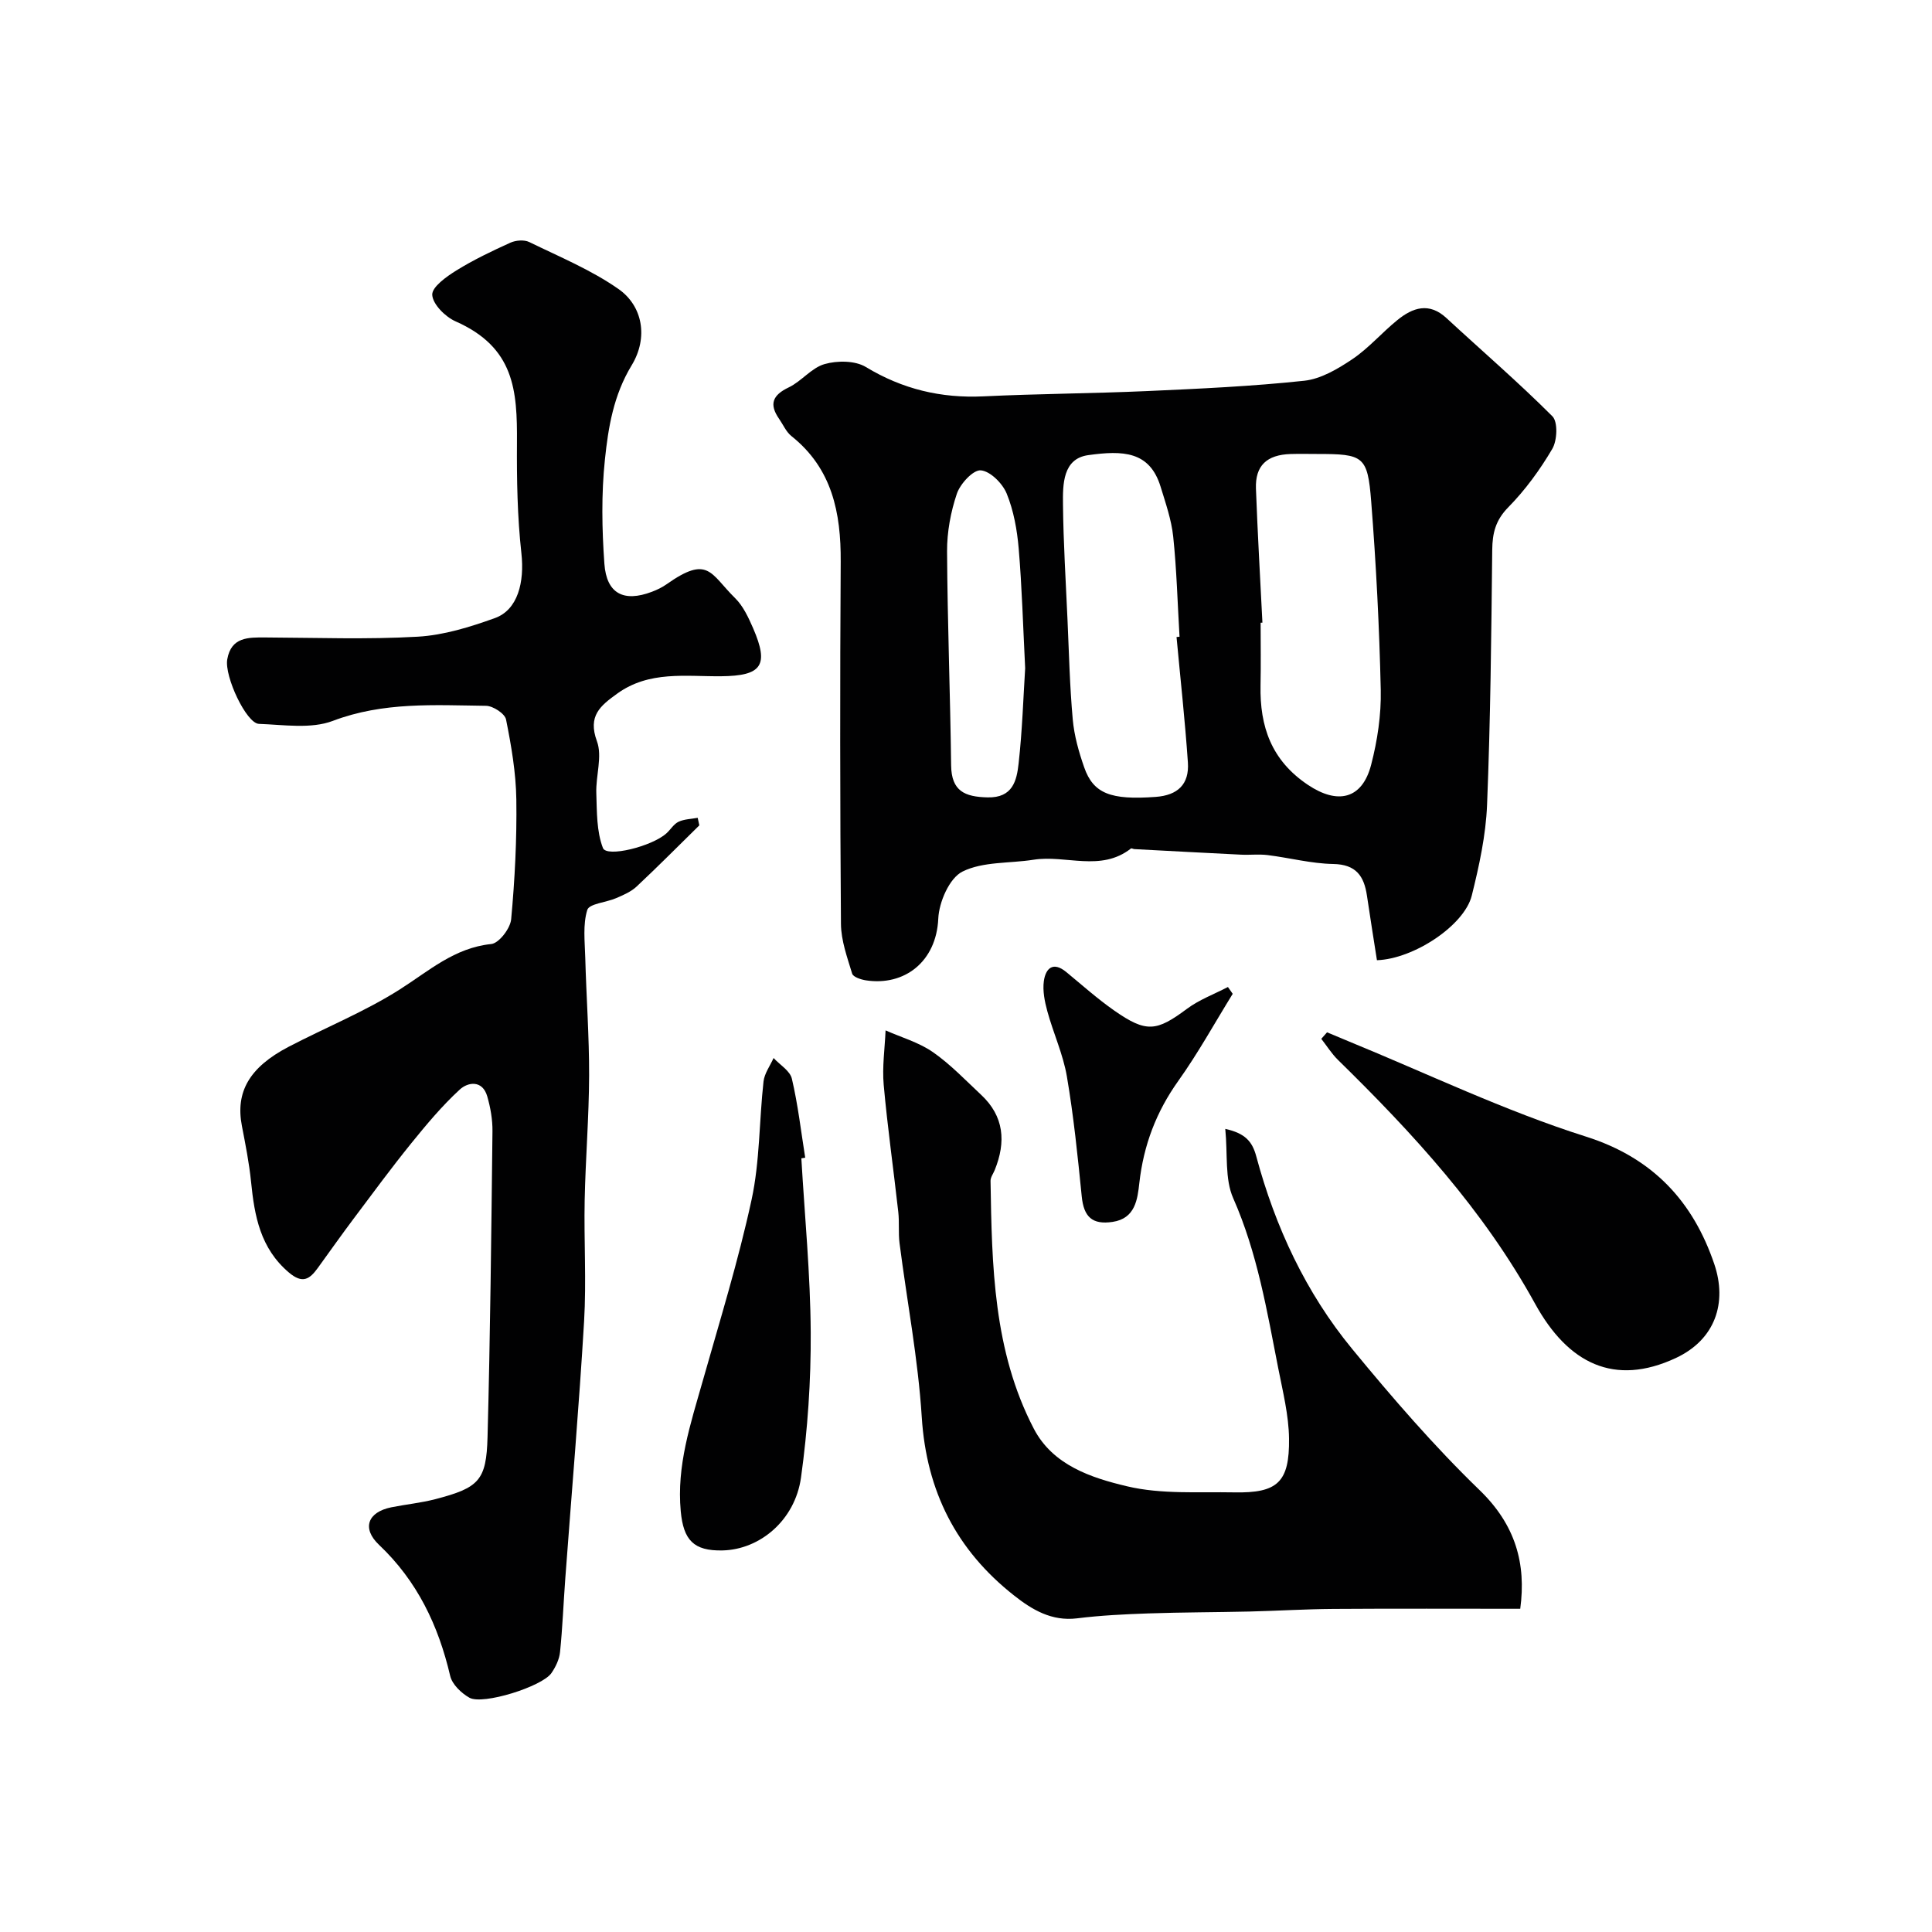 <svg enable-background="new 0 0 400 400" viewBox="0 0 400 400" xmlns="http://www.w3.org/2000/svg"><g fill="#010102"><path d="m285.08 198.8c-.69-4.42-1.41-8.9-2.07-13.38-.6-4.04-2.25-6.46-6.98-6.54-4.53-.08-9.03-1.28-13.55-1.84-1.82-.23-3.7 0-5.54-.09-7.36-.36-14.71-.76-22.07-1.15-.25-.01-.6-.23-.73-.12-6.25 4.9-13.48 1.26-20.17 2.32-4.95.78-10.45.34-14.7 2.45-2.7 1.34-4.86 6.31-5.01 9.75-.4 8.9-7 13.99-14.98 12.77-1.03-.16-2.64-.69-2.85-1.39-1.02-3.37-2.29-6.84-2.32-10.29-.19-25-.21-50-.05-74.99.06-10.14-1.76-19.29-10.21-26.02-1.1-.88-1.71-2.36-2.55-3.57-2.1-3.02-1.36-4.9 1.99-6.5 2.65-1.26 4.72-4.06 7.43-4.83 2.63-.75 6.32-.74 8.54.6 7.6 4.6 15.57 6.5 24.37 6.08 11.26-.54 22.54-.59 33.8-1.09 10.88-.49 21.77-.98 32.59-2.14 3.46-.37 6.97-2.45 9.97-4.47 3.39-2.28 6.13-5.51 9.33-8.1 3.18-2.58 6.55-3.74 10.15-.41 7.32 6.77 14.9 13.29 21.94 20.34 1.16 1.17 1 5.01-.03 6.75-2.55 4.34-5.6 8.52-9.12 12.1-2.62 2.67-3.27 5.32-3.31 8.8-.19 17.6-.36 35.21-1.07 52.8-.25 6.3-1.64 12.64-3.17 18.8-1.55 6.17-12.03 13.11-19.63 13.36zm-23.71-69.89c-.12.01-.25.01-.37.02 0 4.33.07 8.65-.02 12.98-.17 8.53 2.25 15.53 9.83 20.6 6.08 4.07 11.2 3.04 13.07-4.17 1.3-5.01 2.1-10.33 1.99-15.49-.29-13.02-.96-26.05-1.98-39.04-.74-9.42-1.6-9.82-11.19-9.82-1.83 0-3.66-.05-5.49.01-4.93.15-7.35 2.4-7.18 7.16.34 9.26.88 18.5 1.34 27.75zm-17.78 2.98c.21-.02.42-.04.62-.06-.41-6.91-.59-13.85-1.31-20.73-.37-3.5-1.57-6.93-2.61-10.33-2.27-7.4-7.84-7.53-14.98-6.54-5.28.73-5.28 6.04-5.23 10.21.08 7.92.58 15.83.93 23.75.31 6.92.47 13.85 1.09 20.75.3 3.36 1.25 6.73 2.37 9.93 1.9 5.44 5.49 6.8 14.79 6.12 4.57-.33 6.99-2.6 6.68-7.13-.59-8.66-1.55-17.31-2.35-25.97zm-31.34 6.46c-.45-8.94-.67-16.88-1.34-24.78-.33-3.86-1.04-7.84-2.49-11.39-.86-2.1-3.41-4.65-5.37-4.8-1.57-.12-4.24 2.77-4.94 4.83-1.28 3.79-2.05 7.94-2.03 11.94.08 14.77.66 29.55.84 44.32.07 5.34 2.84 6.51 7.55 6.62 5.21.12 6.03-3.47 6.42-7 .77-6.87.98-13.81 1.36-19.74z"/><path d="m144.79 170.88c-4.32 4.24-8.59 8.55-13.01 12.69-1.15 1.07-2.73 1.74-4.21 2.38-2.04.89-5.58 1.14-5.98 2.44-.94 3.04-.51 6.55-.42 9.86.22 8.14.82 16.28.8 24.42-.03 8.6-.74 17.2-.92 25.8-.17 8.36.37 16.75-.12 25.09-1.05 17.75-2.58 35.48-3.89 53.21-.38 5.09-.57 10.2-1.09 15.27-.15 1.51-.91 3.09-1.79 4.36-1.93 2.79-14.18 6.64-16.96 5.1-1.68-.94-3.58-2.76-3.99-4.51-2.44-10.44-6.81-19.65-14.74-27.15-3.62-3.43-2.32-6.79 2.55-7.77 3.04-.61 6.15-.91 9.14-1.69 9-2.36 10.54-3.84 10.78-12.85.56-21.09.78-42.2 1.02-63.3.03-2.42-.41-4.91-1.08-7.24-.99-3.42-3.99-2.98-5.69-1.41-3.68 3.38-6.92 7.27-10.08 11.17-4.11 5.08-7.98 10.35-11.9 15.57-2.52 3.36-4.95 6.8-7.42 10.21-1.69 2.33-3.15 3.33-5.99.92-5.91-5.02-7.11-11.68-7.82-18.76-.39-3.89-1.16-7.74-1.9-11.59-1.35-7 1.52-12.11 9.65-16.36 7.66-4 15.77-7.27 23.03-11.88 6.05-3.84 11.3-8.62 18.95-9.41 1.59-.16 3.94-3.22 4.12-5.12.76-8.24 1.19-16.55 1.07-24.83-.08-5.53-1.04-11.1-2.13-16.54-.24-1.21-2.69-2.81-4.14-2.83-10.65-.13-21.26-.85-31.72 3.12-4.54 1.72-10.18.8-15.3.62-2.6-.09-7.17-9.82-6.56-13.35.81-4.67 4.37-4.56 7.95-4.54 10.5.05 21.02.44 31.49-.16 5.39-.31 10.83-2 15.97-3.85 4.76-1.71 6.15-7.45 5.49-13.42-.84-7.58-.97-15.27-.92-22.91.07-10.8-.5-19.72-12.72-25.11-2.12-.94-4.71-3.53-4.82-5.48-.09-1.62 2.94-3.78 4.99-5.05 3.55-2.2 7.36-4.02 11.18-5.75 1.12-.51 2.86-.65 3.91-.14 6.27 3.06 12.83 5.77 18.5 9.74 4.97 3.48 6.2 10.02 2.71 15.78-3.76 6.19-4.84 12.83-5.54 19.52-.75 7.12-.62 14.4-.11 21.55.44 6.22 4.01 8.03 9.82 5.83 1.06-.4 2.13-.91 3.05-1.56 8.68-6.13 9.04-2.21 14.2 2.87 1.68 1.65 2.77 4.04 3.74 6.26 3.32 7.68 1.78 9.83-6.63 9.91-7.35.07-14.9-1.19-21.53 3.6-3.48 2.51-6.13 4.6-4.19 9.86 1.16 3.14-.26 7.15-.13 10.76.13 3.82.04 7.89 1.37 11.34.78 2.01 10.15-.33 13.14-3.03.87-.78 1.52-1.93 2.51-2.4 1.19-.56 2.63-.57 3.97-.82.1.53.22 1.05.34 1.56z"/><path d="m253.68 233.72c4.09.92 5.58 2.56 6.42 5.7 3.93 14.61 10.25 28.21 19.88 39.9 8.32 10.11 16.94 20.09 26.34 29.18 7.45 7.2 9.69 15.22 8.43 24.58-12.99 0-25.85-.06-38.71.03-5.78.04-11.57.4-17.35.54-6.97.16-13.95.15-20.92.39-4.93.17-9.88.41-14.78 1.02-5.26.65-9.33-1.8-13.04-4.73-11.92-9.38-18.14-21.57-19.11-36.94-.76-12.05-3.06-23.99-4.6-36-.27-2.13-.02-4.32-.26-6.46-.98-8.78-2.23-17.53-3.02-26.33-.33-3.72.23-7.51.39-11.27 3.28 1.46 6.87 2.47 9.78 4.49 3.63 2.52 6.74 5.8 9.99 8.84 4.79 4.46 5.18 9.78 2.83 15.58-.3.75-.88 1.5-.87 2.25.28 17.57.58 35.2 8.95 51.29 3.95 7.6 11.93 10.19 19.31 11.94 7.11 1.69 14.79 1.12 22.22 1.26 8.94.17 11.43-2.09 11.32-11.14-.06-4.84-1.28-9.69-2.22-14.49-2.35-11.95-4.33-23.94-9.34-35.28-1.76-3.99-1.12-9.03-1.64-14.35z"/><path d="m274.75 213.73c1.44.6 2.87 1.21 4.31 1.8 16.39 6.71 32.46 14.46 49.29 19.79 14.07 4.45 22.26 13.66 26.58 26.41 2.69 7.94.25 15.59-7.96 19.43-12.73 5.94-22.33 1.16-29.15-11.24-10.67-19.39-25.25-35.24-40.81-50.48-1.31-1.29-2.31-2.9-3.45-4.36.39-.46.79-.9 1.19-1.35z"/><path d="m165.91 239.82c.7 12.01 1.87 24.02 1.94 36.03.06 10.02-.63 20.13-2.01 30.06-1.24 8.87-8.54 14.92-16.26 15.09-5.97.13-8.08-2.14-8.64-8.12-.88-9.43 2.04-18.1 4.54-26.92 3.54-12.49 7.39-24.92 10.13-37.59 1.72-7.96 1.56-16.31 2.47-24.46.19-1.68 1.36-3.24 2.08-4.86 1.31 1.42 3.41 2.65 3.79 4.29 1.26 5.37 1.89 10.89 2.76 16.35-.27.05-.53.09-.8.13z"/><path d="m255.22 205.76c-3.73 6.03-7.16 12.27-11.26 18.02-4.58 6.42-7.19 13.32-8.07 21.12-.38 3.37-.82 7.38-5.54 8.08-4.22.63-5.97-1.04-6.39-5.29-.83-8.29-1.67-16.59-3.07-24.8-.78-4.6-2.81-8.98-4.05-13.52-.55-2.01-1-4.24-.72-6.26.38-2.64 1.91-4.11 4.64-1.86 3.28 2.7 6.46 5.55 9.94 7.98 6.64 4.64 8.74 4.33 15.04-.36 2.54-1.89 5.64-3.04 8.49-4.52.33.47.66.94.99 1.41z"/></g></svg>